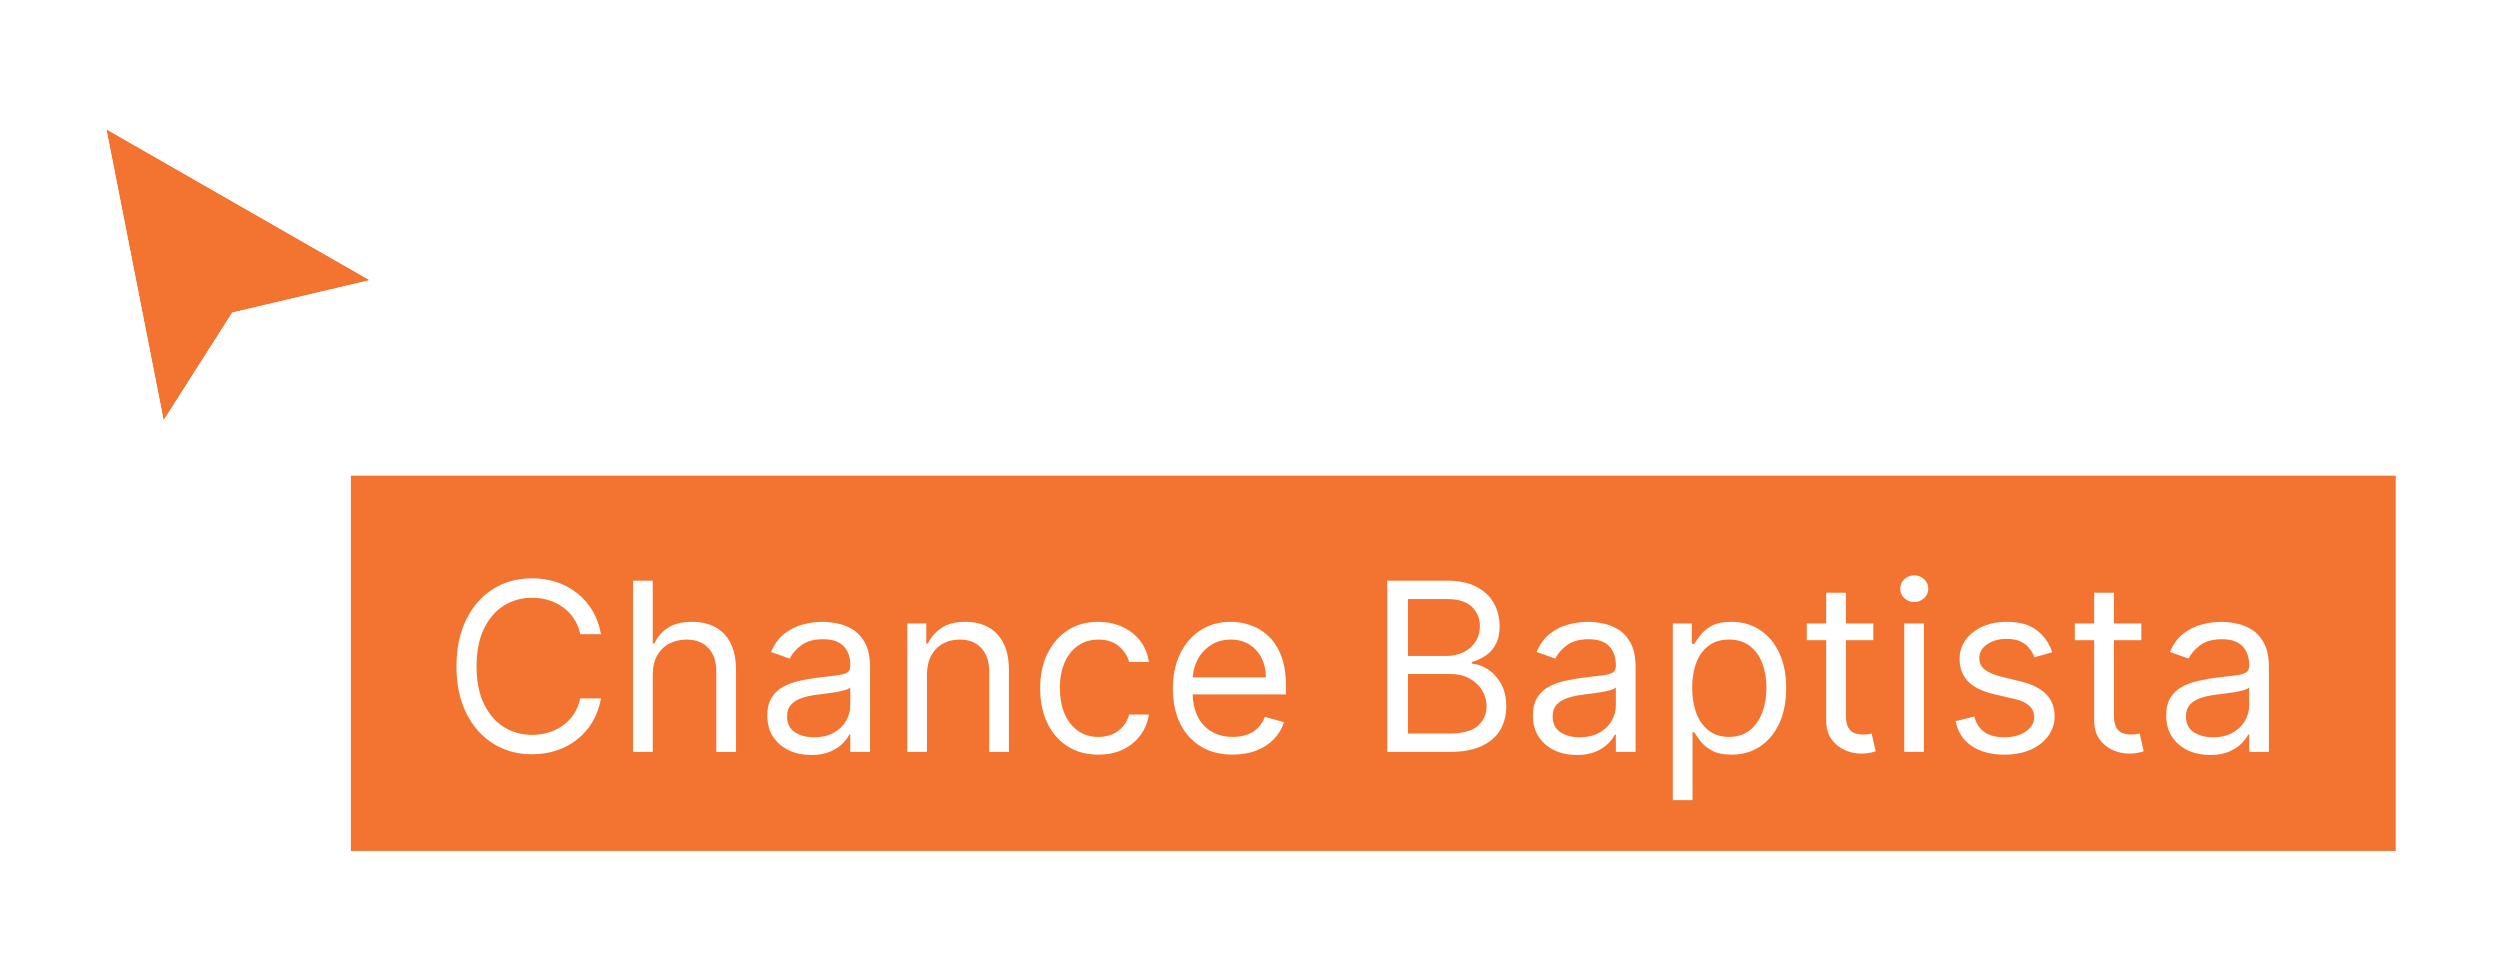 <svg fill="none" height="54" viewBox="0 0 141 54" width="141" xmlns="http://www.w3.org/2000/svg" xmlns:xlink="http://www.w3.org/1999/xlink"><filter id="a" color-interpolation-filters="sRGB" filterUnits="userSpaceOnUse" height="30.108" width="27.893" x=".313" y=".889"><feFlood flood-opacity="0" result="BackgroundImageFix"/><feColorMatrix in="SourceAlpha" result="hardAlpha" type="matrix" values="0 0 0 0 0 0 0 0 0 0 0 0 0 0 0 0 0 0 127 0"/><feOffset dy="1.291"/><feGaussianBlur stdDeviation="1.937"/><feColorMatrix type="matrix" values="0 0 0 0 0 0 0 0 0 0 0 0 0 0 0 0 0 0 0.4 0"/><feBlend in2="BackgroundImageFix" mode="normal" result="effect1_dropShadow_1294_1891"/><feBlend in="SourceGraphic" in2="effect1_dropShadow_1294_1891" mode="normal" result="shape"/></filter><filter id="b" color-interpolation-filters="sRGB" filterUnits="userSpaceOnUse" height="31.496" width="125.662" x="14.622" y="21.662"><feFlood flood-opacity="0" result="BackgroundImageFix"/><feColorMatrix in="SourceAlpha" result="hardAlpha" type="matrix" values="0 0 0 0 0 0 0 0 0 0 0 0 0 0 0 0 0 0 127 0"/><feOffset dy="2.583"/><feGaussianBlur stdDeviation="2.583"/><feColorMatrix type="matrix" values="0 0 0 0 0 0 0 0 0 0 0 0 0 0 0 0 0 0 0.12 0"/><feBlend in2="BackgroundImageFix" mode="normal" result="effect1_dropShadow_1294_1891"/><feBlend in="SourceGraphic" in2="effect1_dropShadow_1294_1891" mode="normal" result="shape"/></filter><g filter="url(#a)"><path d="m20.851 14.512-14.851-8.512 3.228 16.417 3.874-6.08z" fill="#f27430"/><path d="m20.998 15.141 1.593-.375-1.419-.814-14.851-8.512-1.228-.704.273 1.388 3.228 16.417.311 1.583.867-1.361 3.733-5.859z" stroke="#fff" stroke-width="1.291"/></g><g filter="url(#b)"><path d="m0 0h115.331v21.165h-115.331z" fill="#f27430" transform="translate(19.788 24.244)"/><path d="m33.896 33.186h-1.17c-.069-.337-.19-.632-.363-.887-.17-.255-.377-.469-.623-.641-.242-.176-.511-.308-.807-.396-.296-.088-.604-.132-.924-.132-.585 0-1.115.148-1.589.443-.472.295-.848.731-1.127 1.306-.277.576-.415 1.281-.415 2.118 0 .836.138 1.542.415 2.118.28.575.656 1.011 1.127 1.306.475.296 1.005.443 1.589.443.321 0 .629-.044.924-.132.296-.088.565-.219.807-.392.245-.176.453-.392.623-.646.173-.258.294-.553.363-.887h1.17c-.088.494-.248.935-.481 1.325-.233.39-.522.722-.868.995-.346.27-.734.476-1.165.618-.428.141-.885.212-1.373.212-.824 0-1.556-.201-2.198-.604s-1.146-.975-1.514-1.717c-.368-.742-.552-1.623-.552-2.641 0-1.019.184-1.899.552-2.641.368-.742.873-1.315 1.514-1.717s1.374-.604 2.198-.604c.487 0 .945.071 1.373.212.431.141.819.349 1.165.623.346.27.635.601.868.991.233.387.393.829.481 1.325zm2.919 2.283v4.358h-1.113v-9.66h1.113v3.547h.094c.17-.374.424-.671.764-.891.343-.223.799-.335 1.368-.335.494 0 .926.099 1.297.297.371.195.659.495.863.901.207.403.311.915.311 1.538v4.604h-1.113v-4.528c0-.575-.149-1.02-.448-1.335-.296-.318-.706-.476-1.231-.476-.365 0-.692.077-.981.231-.286.154-.512.379-.679.674-.164.296-.245.654-.245 1.075zm8.933 4.528c-.459 0-.876-.086-1.25-.26-.374-.176-.671-.429-.891-.759-.22-.333-.33-.736-.33-1.208 0-.415.082-.751.245-1.009.164-.261.382-.465.656-.613.274-.148.575-.258.906-.33.333-.075.668-.135 1.005-.179.44-.057.797-.099 1.071-.127.277-.032.478-.083.604-.156.129-.072.193-.198.193-.377v-.038c0-.465-.127-.827-.382-1.085-.252-.258-.634-.387-1.146-.387-.531 0-.948.116-1.25.349s-.514.481-.637.745l-1.057-.377c.189-.44.44-.783.755-1.028.318-.248.663-.421 1.038-.519.377-.101.748-.151 1.113-.151.233 0 .5.028.802.085.305.053.599.165.882.335.286.17.524.426.712.769.189.343.283.802.283 1.377v4.773h-1.113v-.981h-.057c-.075.157-.201.325-.377.505-.176.179-.41.332-.703.458-.292.126-.649.189-1.071.189zm.17-1c.44 0 .811-.086 1.113-.259.305-.173.535-.396.689-.67.157-.274.236-.561.236-.863v-1.019c-.047.057-.151.108-.311.156-.157.044-.34.083-.547.118-.204.031-.404.06-.599.085-.192.022-.347.041-.467.057-.289.038-.56.099-.811.184-.248.082-.45.206-.604.373-.151.164-.226.387-.226.67 0 .387.143.679.429.877.289.195.656.292 1.099.292zm6.362-3.528v4.358h-1.113v-7.245h1.075v1.132h.094c.17-.368.428-.663.774-.887.346-.226.792-.34 1.339-.34.491 0 .92.101 1.288.302.368.198.654.5.859.906.204.403.307.912.307 1.528v4.604h-1.113v-4.528c0-.569-.148-1.012-.443-1.33-.296-.321-.701-.481-1.217-.481-.355 0-.673.077-.953.231-.277.154-.495.379-.656.674-.16.296-.241.654-.241 1.075zm9.666 4.509c-.679 0-1.264-.16-1.755-.481-.49-.321-.868-.763-1.132-1.325-.264-.563-.396-1.206-.396-1.929 0-.736.135-1.385.406-1.948.274-.566.654-1.008 1.141-1.325.49-.321 1.063-.481 1.717-.481.509 0 .969.094 1.377.283.409.189.744.453 1.005.792.261.34.423.736.486 1.189h-1.113c-.085-.33-.274-.623-.566-.877-.289-.258-.679-.387-1.17-.387-.434 0-.815.113-1.141.34-.324.223-.577.539-.759.948-.179.406-.269.882-.269 1.429 0 .56.088 1.047.264 1.462.179.415.431.737.755.967.327.23.711.344 1.151.344.289 0 .552-.05.788-.151.236-.101.435-.245.599-.434.164-.189.28-.415.349-.679h1.113c-.063.428-.218.813-.467 1.156-.245.34-.571.61-.976.811-.403.198-.871.297-1.406.297zm7.58 0c-.698 0-1.3-.154-1.806-.462-.503-.311-.891-.745-1.165-1.302-.271-.56-.406-1.211-.406-1.953 0-.742.135-1.396.406-1.962.274-.569.654-1.013 1.141-1.33.491-.321 1.063-.481 1.717-.481.377 0 .75.063 1.118.189s.703.33 1.005.613c.302.28.542.651.722 1.113.179.462.269 1.031.269 1.708v.472h-5.585v-.962h4.453c0-.409-.082-.774-.245-1.094-.16-.321-.39-.574-.689-.759-.296-.186-.645-.278-1.047-.278-.443 0-.827.11-1.151.33-.321.217-.568.5-.741.849-.173.349-.259.723-.259 1.123v.641c0 .547.094 1.011.283 1.391.192.377.458.665.797.863.34.195.734.292 1.184.292.292 0 .557-.041.792-.123.239-.085.445-.211.618-.377.173-.17.306-.38.401-.632l1.075.302c-.113.365-.303.685-.571.962-.267.274-.598.487-.991.641-.393.151-.835.226-1.325.226zm8.713-.151v-9.66h3.377c.673 0 1.228.116 1.665.349.437.23.763.539.976.929.214.387.321.816.321 1.288 0 .415-.074.758-.222 1.028-.145.27-.337.484-.576.641-.236.157-.492.274-.769.349v.094c.296.019.593.123.891.311.299.189.549.459.75.811.201.352.302.783.302 1.292 0 .484-.11.92-.33 1.307-.22.387-.568.693-1.042.92s-1.093.34-1.854.34zm1.17-1.038h2.321c.764 0 1.307-.148 1.627-.443.324-.299.486-.66.486-1.085 0-.327-.083-.629-.25-.906-.167-.28-.404-.503-.712-.67-.308-.17-.673-.255-1.094-.255h-2.377zm0-4.377h2.17c.352 0 .67-.069.953-.208.286-.138.512-.333.679-.585.17-.252.255-.547.255-.887 0-.424-.148-.785-.443-1.08-.296-.299-.764-.448-1.406-.448h-2.207zm9.517 5.585c-.459 0-.876-.086-1.25-.26-.374-.176-.671-.429-.891-.759-.22-.333-.33-.736-.33-1.208 0-.415.082-.751.245-1.009.164-.261.382-.465.656-.613.274-.148.575-.258.906-.33.333-.075.668-.135 1.005-.179.44-.057.797-.099 1.071-.127.277-.032.478-.083.604-.156.129-.072.193-.198.193-.377v-.038c0-.465-.127-.827-.382-1.085-.252-.258-.634-.387-1.146-.387-.531 0-.948.116-1.25.349-.302.233-.514.481-.637.745l-1.057-.377c.189-.44.44-.783.755-1.028.318-.248.663-.421 1.038-.519.377-.101.748-.151 1.113-.151.233 0 .5.028.802.085.305.053.599.165.882.335.286.17.524.426.712.769.189.343.283.802.283 1.377v4.773h-1.113v-.981h-.057c-.075.157-.201.325-.377.505-.176.179-.41.332-.703.458-.292.126-.649.189-1.071.189zm.17-1c.44 0 .811-.086 1.113-.259.305-.173.535-.396.689-.67.157-.274.236-.561.236-.863v-1.019c-.047.057-.151.108-.311.156-.157.044-.34.083-.547.118-.204.031-.404.06-.599.085-.192.022-.347.041-.467.057-.289.038-.56.099-.811.184-.248.082-.45.206-.604.373-.151.164-.226.387-.226.67 0 .387.143.679.429.877.289.195.656.292 1.099.292zm5.249 3.547v-9.962h1.075v1.151h.132c.082-.126.195-.286.34-.481.148-.198.358-.374.632-.528.277-.157.651-.236 1.123-.236.61 0 1.148.152 1.613.458.465.305.829.737 1.09 1.297.261.56.391 1.22.391 1.981 0 .767-.13 1.432-.391 1.995-.261.56-.623.994-1.085 1.302-.462.305-.995.458-1.599.458-.465 0-.838-.077-1.118-.231-.28-.157-.495-.335-.646-.533-.151-.201-.267-.368-.349-.5h-.094v3.83zm1.094-6.339c0 .547.08 1.03.24 1.448.16.415.395.741.703.976.308.233.685.349 1.132.349.465 0 .854-.123 1.165-.368.314-.248.55-.582.708-1.0.16-.421.241-.89.241-1.406 0-.509-.079-.969-.236-1.377-.154-.412-.388-.737-.703-.976-.311-.242-.703-.363-1.175-.363-.453 0-.833.115-1.141.344-.308.226-.541.544-.698.953-.157.406-.236.879-.236 1.42zm10.217-3.623v.943h-3.754v-.943zm-2.66-1.736h1.113v6.905c0 .314.046.55.137.708.094.154.214.258.358.311.148.05.304.075.467.075.123 0 .224-.006.302-.019.079-.016.142-.028.189-.038l.226 1c-.075.028-.18.057-.316.085-.135.032-.306.047-.514.047-.314 0-.622-.068-.924-.203-.299-.135-.547-.341-.746-.618-.194-.277-.292-.626-.292-1.047zm4.401 8.981v-7.245h1.113v7.245zm.566-8.452c-.217 0-.404-.074-.561-.222-.154-.148-.231-.326-.231-.533 0-.208.077-.385.231-.533.157-.148.344-.222.561-.222s.403.074.557.222c.157.148.236.325.236.533 0 .207-.079.385-.236.533-.154.148-.34.222-.557.222zm7.784 2.83-1 .283c-.062-.167-.155-.329-.278-.486-.119-.16-.283-.292-.49-.396-.208-.104-.474-.156-.797-.156-.444 0-.813.102-1.109.307-.292.201-.439.458-.439.769 0 .277.101.495.302.656.202.16.516.294.944.401l1.075.264c.648.157 1.131.398 1.448.722.318.321.477.734.477 1.241 0 .415-.12.786-.359 1.113-.236.327-.566.585-.99.774-.425.189-.919.283-1.482.283-.739 0-1.35-.16-1.834-.481-.485-.321-.791-.789-.92-1.406l1.056-.264c.101.39.291.682.571.877.283.195.653.292 1.109.292.518 0 .93-.11 1.235-.33.309-.223.463-.49.463-.802 0-.252-.088-.462-.265-.632-.176-.173-.446-.302-.811-.387l-1.207-.283c-.664-.157-1.151-.401-1.463-.731-.308-.333-.462-.75-.462-1.25 0-.409.115-.77.345-1.085.232-.314.548-.561.948-.741.402-.179.858-.269 1.368-.269.716 0 1.279.157 1.688.472.412.315.705.73.877 1.245zm5.025-1.623v.943h-3.754v-.943zm-2.66-1.736h1.113v6.905c0 .314.046.55.137.708.094.154.214.258.359.311.147.05.303.075.467.075.122 0 .223-.006.301-.019.079-.016.142-.028.189-.038l.226 1c-.075.028-.18.057-.316.085-.135.032-.306.047-.514.047-.314 0-.622-.068-.924-.203-.299-.135-.547-.341-.745-.618-.195-.277-.293-.626-.293-1.047zm6.533 9.151c-.459 0-.875-.086-1.25-.26-.374-.176-.671-.429-.891-.759-.22-.333-.33-.736-.33-1.208 0-.415.081-.751.245-1.009.163-.261.382-.465.656-.613.273-.148.575-.258.905-.33.334-.075.668-.135 1.005-.179.44-.057.797-.099 1.071-.127.276-.032.478-.083.603-.156.129-.072.194-.198.194-.377v-.038c0-.465-.128-.827-.382-1.085-.252-.258-.634-.387-1.147-.387-.531 0-.948.116-1.249.349-.302.233-.515.481-.637.745l-1.057-.377c.189-.44.44-.783.755-1.028.317-.248.663-.421 1.038-.519.377-.101.748-.151 1.113-.151.232 0 .5.028.802.085.305.053.599.165.882.335.286.17.523.426.712.769.189.343.283.802.283 1.377v4.773h-1.113v-.981h-.057c-.075.157-.201.325-.377.505-.176.179-.411.332-.703.458s-.649.189-1.071.189zm.17-1c.44 0 .811-.086 1.113-.259.305-.173.535-.396.689-.67.157-.274.236-.561.236-.863v-1.019c-.047.057-.151.108-.312.156-.157.044-.339.083-.547.118-.204.031-.404.06-.599.085-.192.022-.347.041-.467.057-.289.038-.559.099-.811.184-.248.082-.45.206-.604.373-.151.164-.226.387-.226.67 0 .387.143.679.429.877.289.195.656.292 1.099.292z" fill="#fff"/></g></svg>